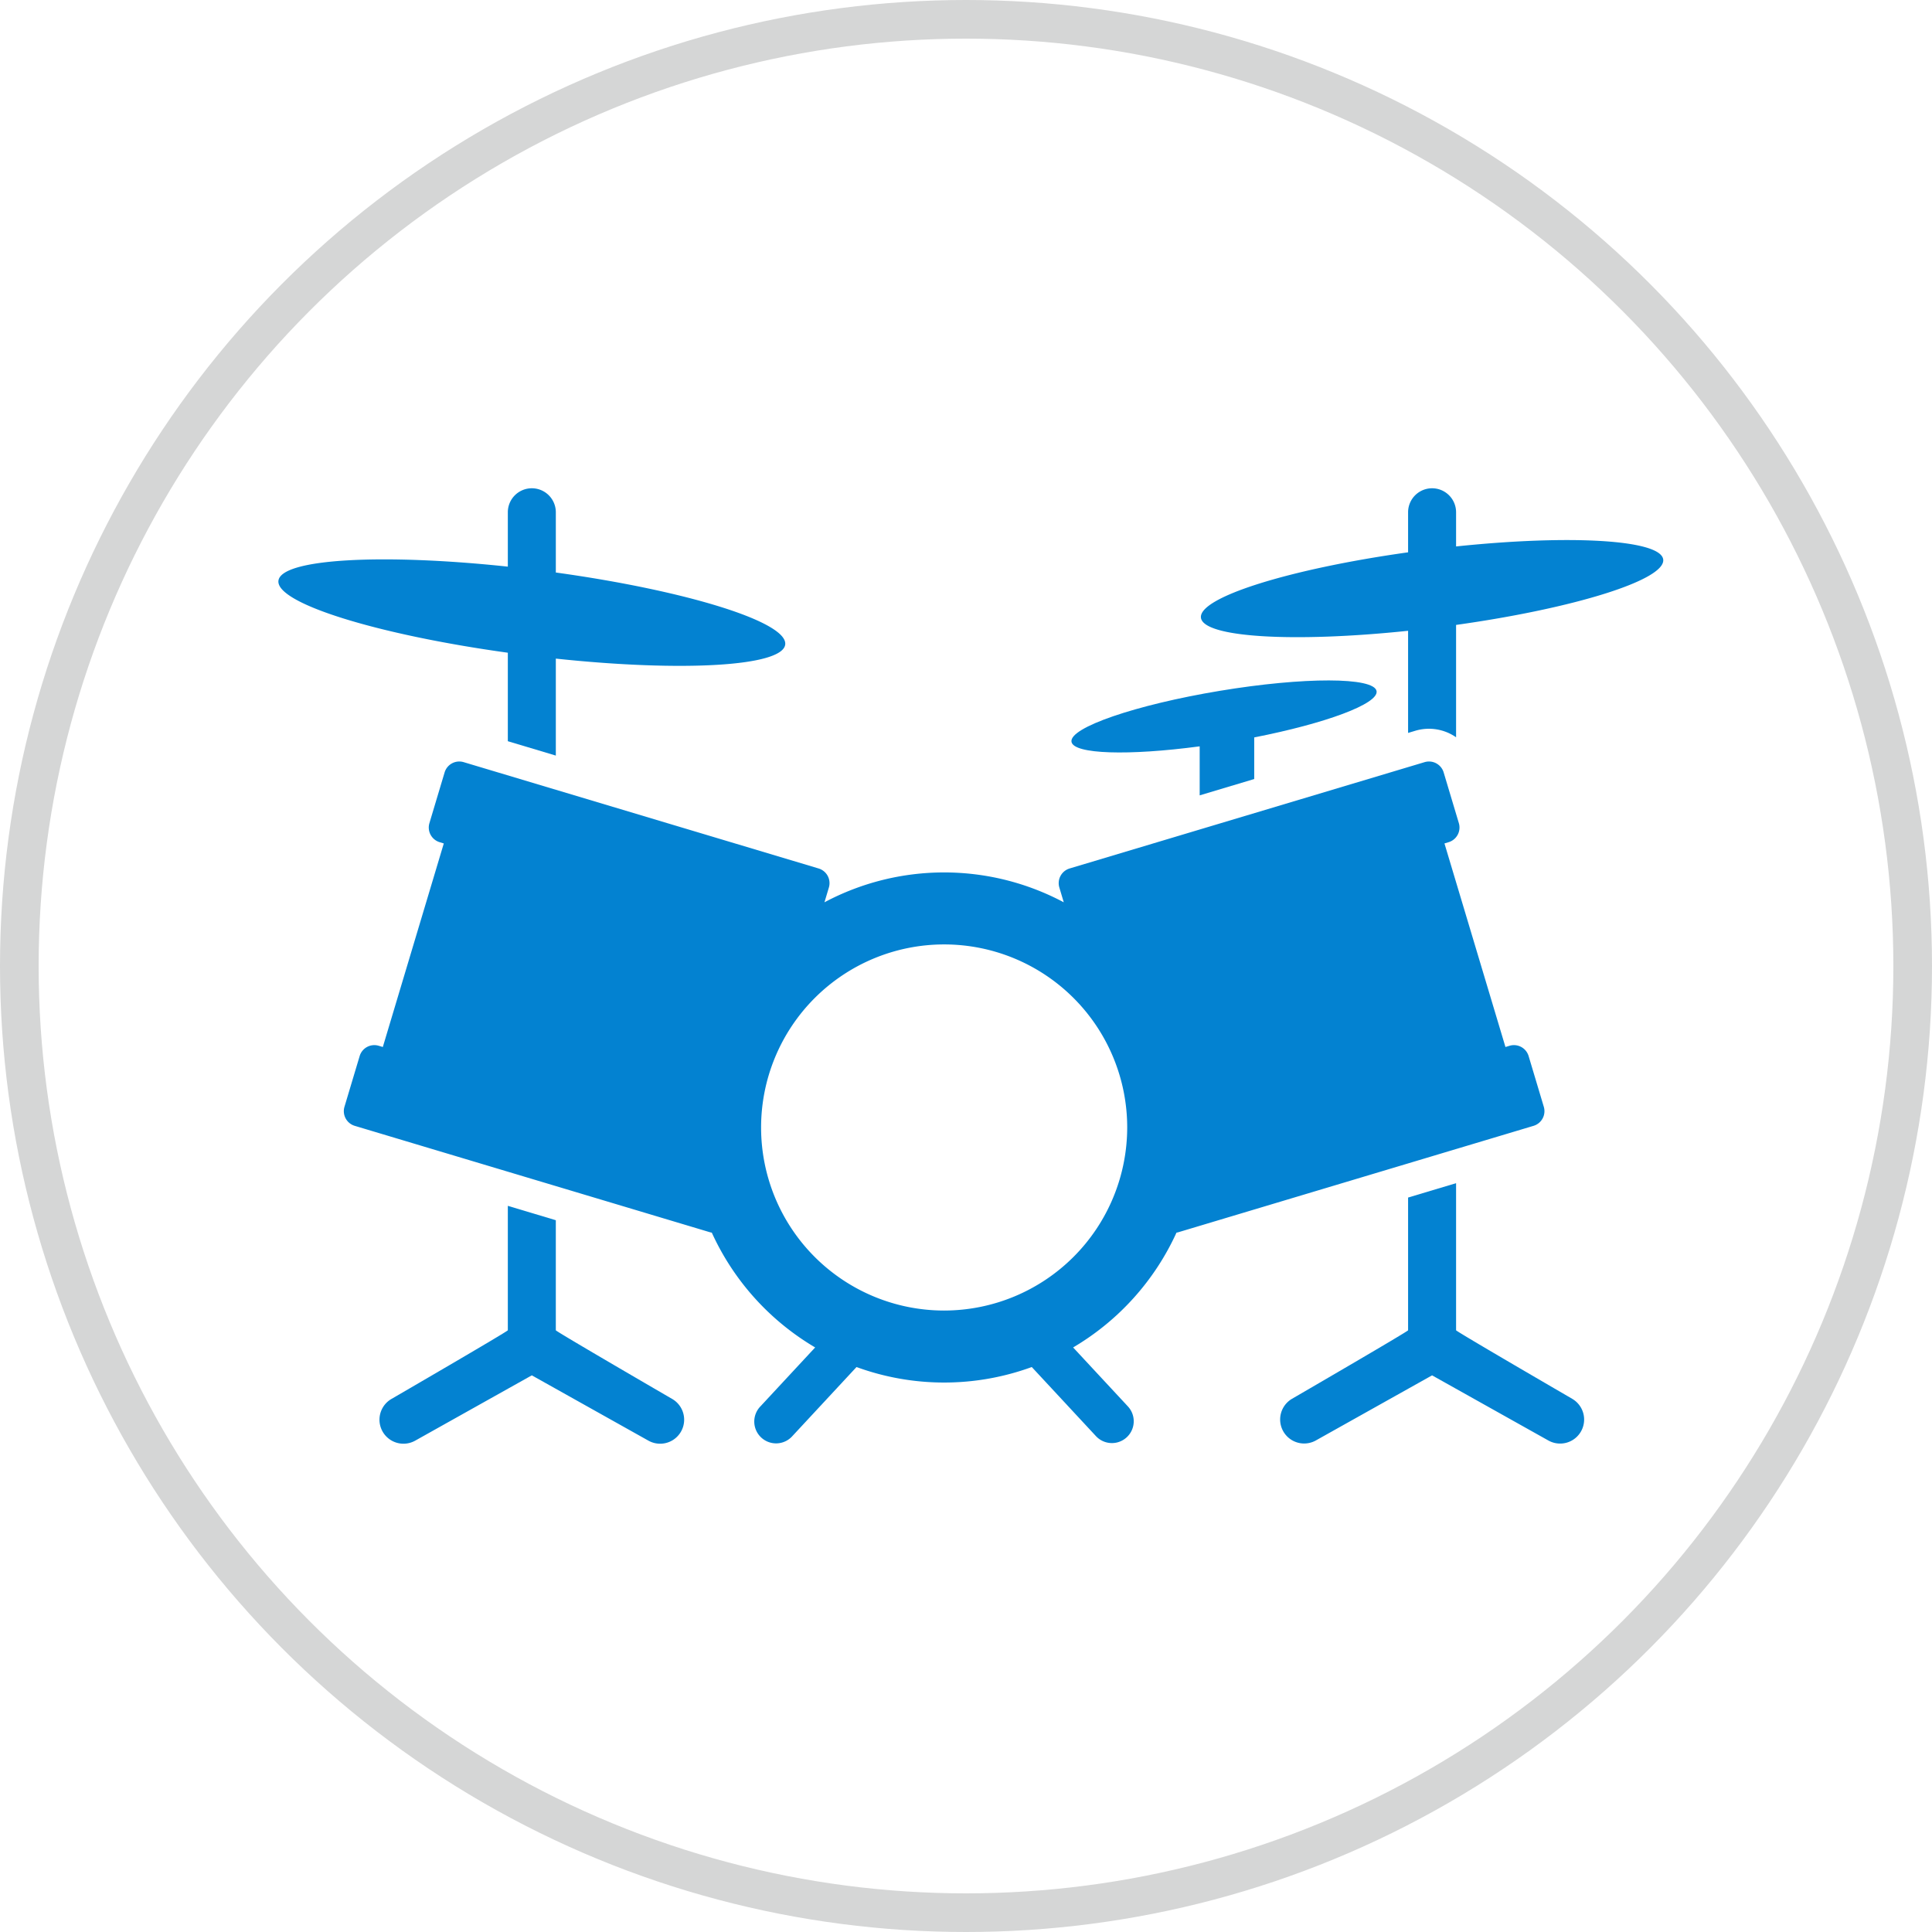<svg xmlns="http://www.w3.org/2000/svg" width="200" height="200" viewBox="0 0 200 200">
  <g id="questionnaire_dayoff_instrument" transform="translate(-1064 -9980)">
    <g id="楕円形_393" data-name="楕円形 393" transform="translate(1064 9980)" fill="none" stroke="#d5d6d6" stroke-width="4">
      <circle cx="100" cy="100" r="100" stroke="none"/>
      <circle cx="100" cy="100" r="98" fill="none"/>
    </g>
    <g id="グループ_1711" data-name="グループ 1711" transform="translate(1092.819 10030.546)">
      <path id="パス_531" data-name="パス 531" d="M2010.135,4894.424v5.075l5.646-1.691V4893.5c7.4-1.451,12.885-3.479,12.667-4.791-.243-1.465-7.51-1.479-16.232-.031s-15.594,3.81-15.351,5.275C1997.081,4895.246,2002.788,4895.406,2010.135,4894.424Z" transform="translate(-1914.764 -4867.709)" fill="#0382d1"/>
      <g id="グループ_1704" data-name="グループ 1704">
        <path id="パス_532" data-name="パス 532" d="M1799.364,4860.183l4.969,1.489v-10.039c13.088,1.394,23.46.809,23.745-1.453.293-2.326-10.181-5.581-23.745-7.46v-6.236a2.484,2.484,0,1,0-4.969,0v5.628c-13.087-1.394-23.46-.809-23.745,1.452-.293,2.326,10.182,5.581,23.745,7.46Z" transform="translate(-1775.613 -4834)" fill="#0382d1"/>
        <path id="パス_533" data-name="パス 533" d="M1834.086,5054.164s-12.016-6.973-12.016-7.091V5035.68l-4.968-1.489v12.882c0,.118-12.016,7.091-12.016,7.091a2.484,2.484,0,1,0,2.427,4.335l12.072-6.761,12.072,6.761a2.484,2.484,0,0,0,2.428-4.335Z" transform="translate(-1793.351 -4959.909)" fill="#0382d1"/>
      </g>
      <g id="グループ_1705" data-name="グループ 1705" transform="translate(95.498)">
        <path id="パス_534" data-name="パス 534" d="M2085.247,5050.189s-12.016-6.973-12.016-7.091v-15.227l-4.968,1.488V5043.1c0,.118-12.016,7.091-12.016,7.091a2.485,2.485,0,0,0,2.427,4.336l12.072-6.762,12.072,6.762a2.485,2.485,0,0,0,2.428-4.336Z" transform="translate(-2046.815 -4955.935)" fill="#0382d1"/>
        <path id="パス_535" data-name="パス 535" d="M2080.839,4841.371c-.259-2.052-9.607-2.59-21.442-1.349v-3.538a2.484,2.484,0,1,0-4.968,0v4.146c-12.267,1.719-21.708,4.666-21.443,6.774.259,2.051,9.607,2.591,21.443,1.349v10.573l.739-.221a4.917,4.917,0,0,1,4.229.672v-11.632C2071.664,4846.426,2081.105,4843.479,2080.839,4841.371Z" transform="translate(-2032.981 -4834)" fill="#0382d1"/>
      </g>
      <path id="パス_536" data-name="パス 536" d="M1918.092,4945.972l-1.575-5.259a1.585,1.585,0,0,0-1.968-1.061l-.428.128-6.313-21.072.429-.13a1.585,1.585,0,0,0,1.061-1.968l-1.575-5.258a1.586,1.586,0,0,0-1.968-1.061L1869,4921.3a1.586,1.586,0,0,0-1.061,1.968l.459,1.533a26.353,26.353,0,0,0-24.774,0l.459-1.533a1.585,1.585,0,0,0-1.061-1.968l-36.75-11.009a1.586,1.586,0,0,0-1.968,1.061l-1.575,5.258a1.585,1.585,0,0,0,1.061,1.968l.428.13-6.312,21.072-.428-.128a1.585,1.585,0,0,0-1.968,1.061l-1.575,5.259a1.586,1.586,0,0,0,1.061,1.968l36.75,11.009a1.7,1.7,0,0,0,.216.048,26.589,26.589,0,0,0,10.7,11.885l-5.671,6.105a2.259,2.259,0,1,0,3.31,3.074l6.642-7.151a26.445,26.445,0,0,0,18.143,0l6.642,7.151a2.258,2.258,0,1,0,3.309-3.074l-5.671-6.105a26.589,26.589,0,0,0,10.7-11.885,1.714,1.714,0,0,0,.216-.048l36.75-11.009A1.585,1.585,0,0,0,1918.092,4945.972Zm-62.077,21.09a18.95,18.95,0,1,1,18.95-18.95A18.971,18.971,0,0,1,1856.015,4967.062Z" transform="translate(-1787.096 -4881.941)" fill="#0382d1"/>
    </g>
  </g>
</svg>
